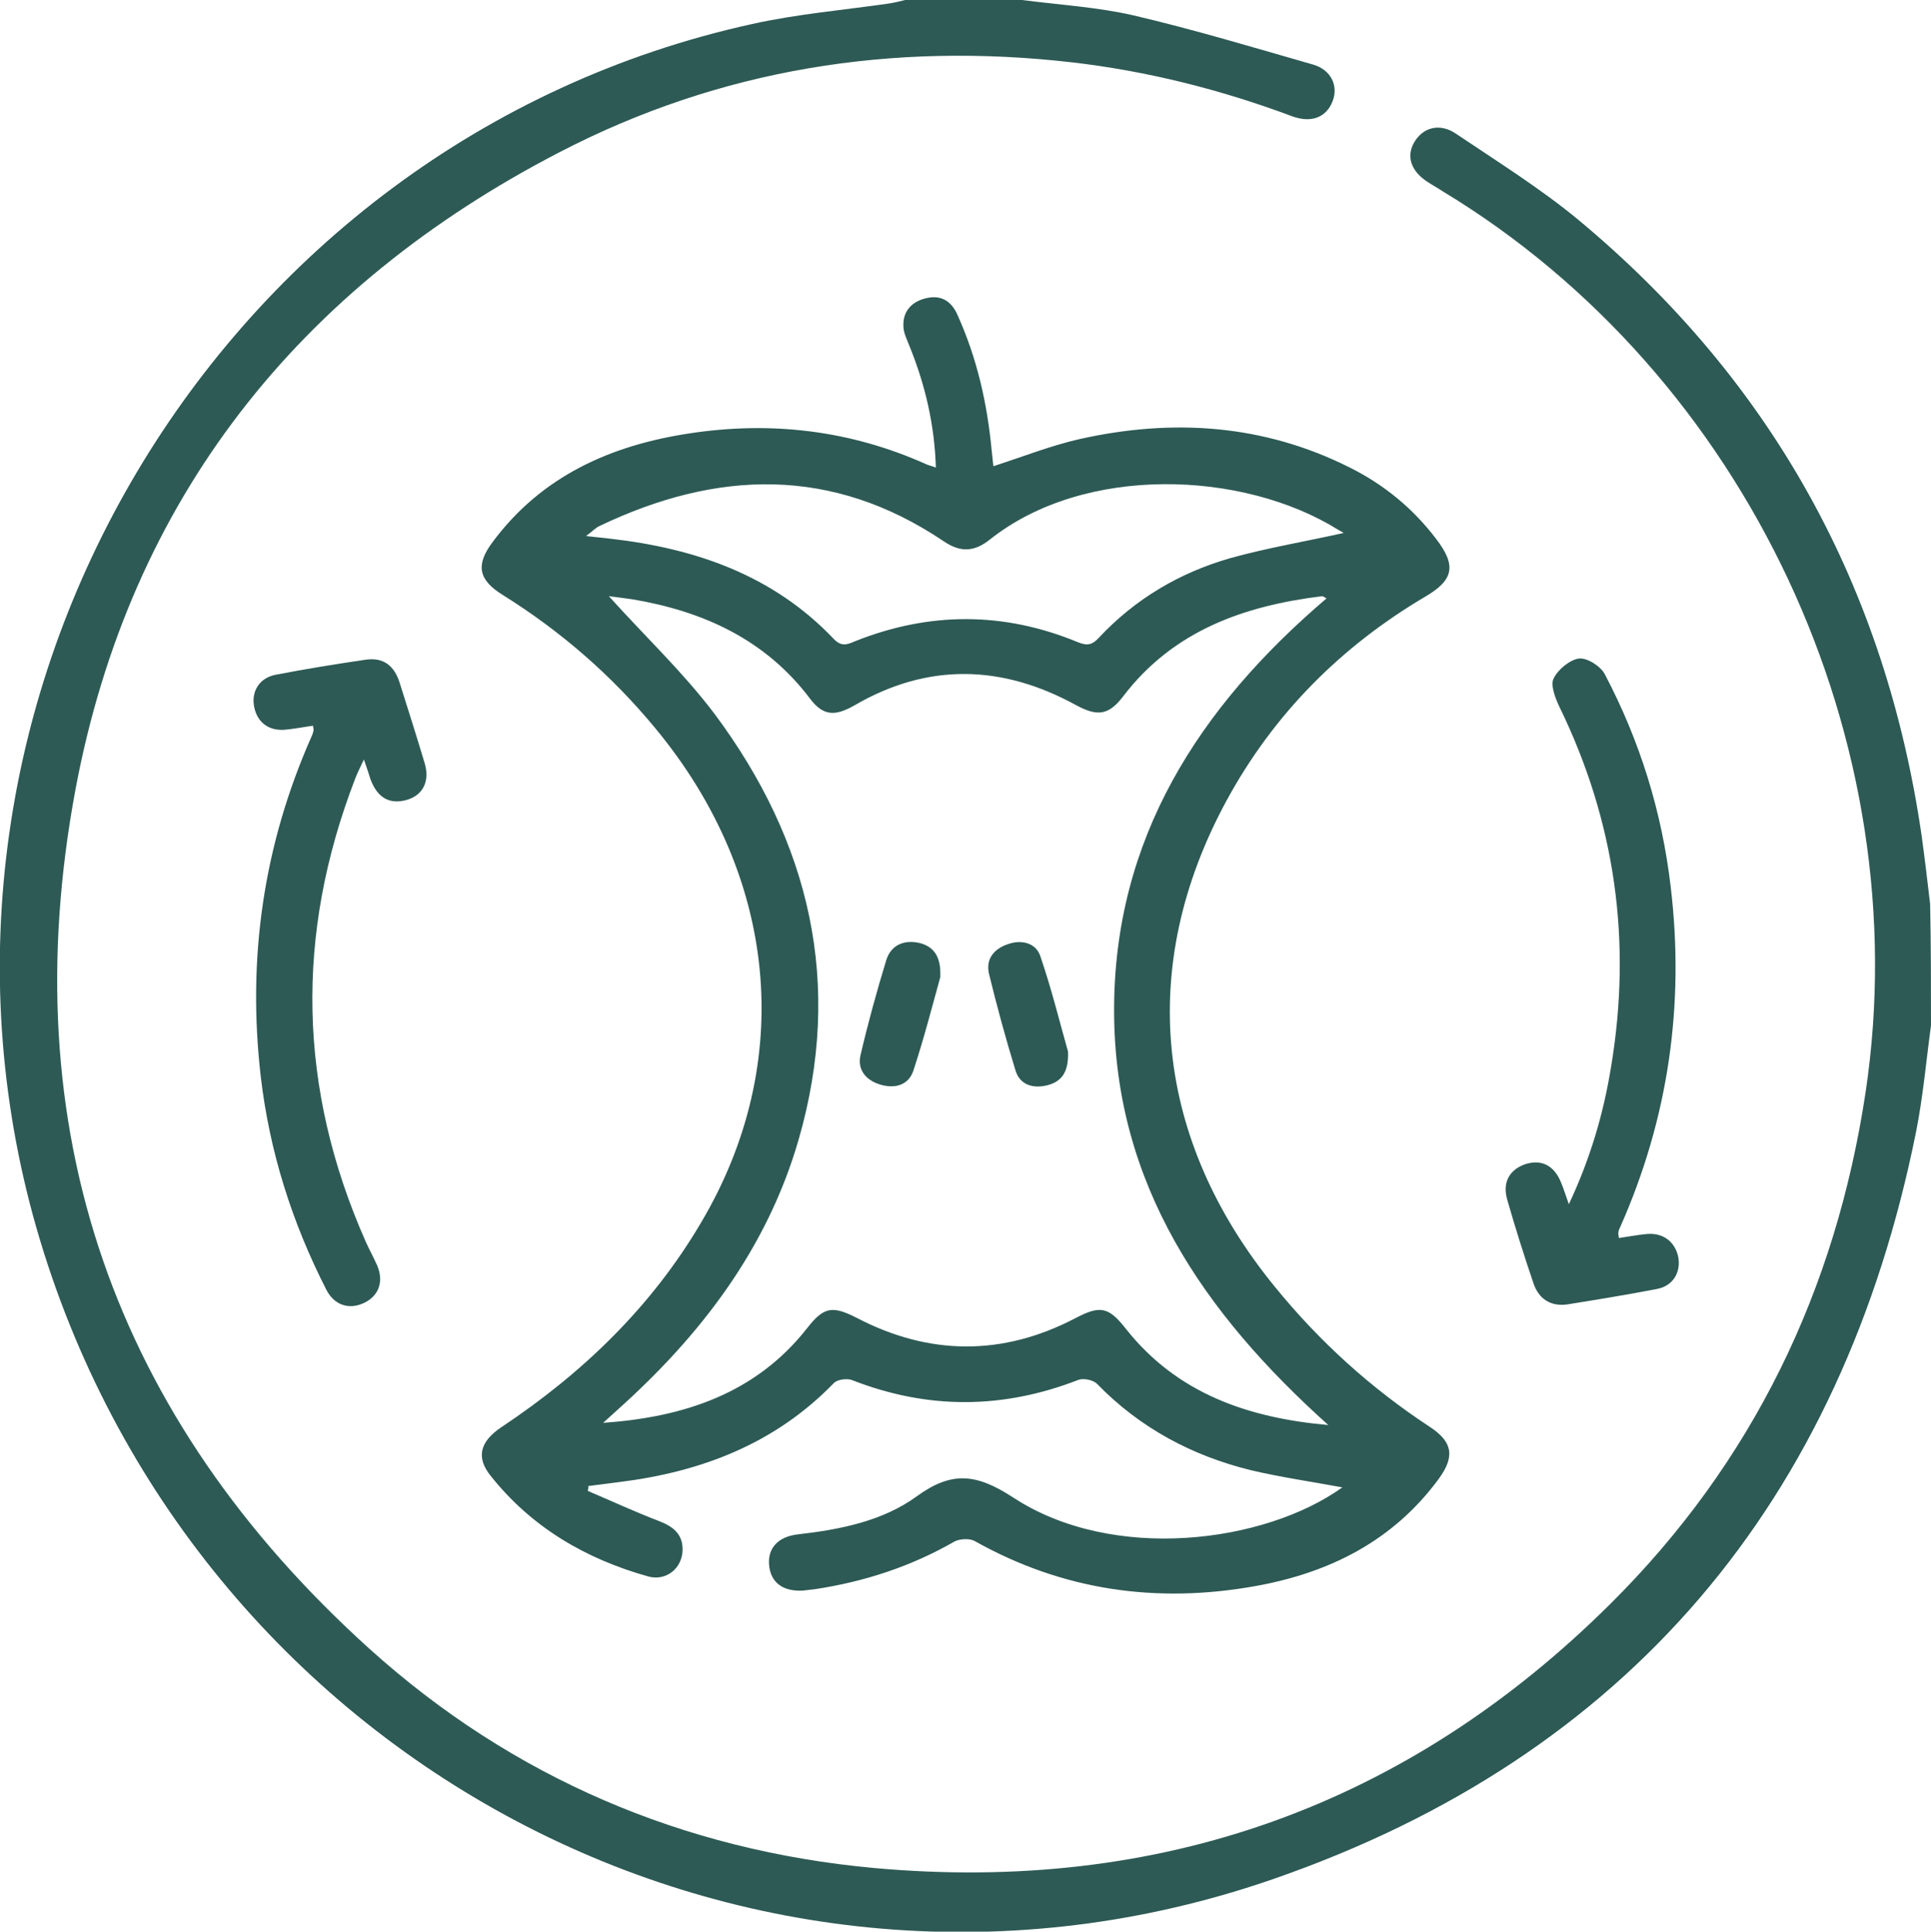 <?xml version="1.0" encoding="UTF-8"?> <svg xmlns="http://www.w3.org/2000/svg" xmlns:xlink="http://www.w3.org/1999/xlink" version="1.1" id="Layer_1" x="0px" y="0px" viewBox="0 0 43.99 44" style="enable-background:new 0 0 43.99 44;" xml:space="preserve"> <style type="text/css"> .st0{fill:#2D5A55;} .st1{fill:none;stroke:#2D5A55;stroke-width:1.5;stroke-linecap:round;stroke-linejoin:round;stroke-miterlimit:10;} .st2{fill:none;stroke:#00FF00;stroke-width:3;stroke-miterlimit:10;} .st3{fill:#FFFFFF;} .st4{fill:none;stroke:#2D5A55;stroke-width:0.5;stroke-linecap:round;stroke-linejoin:round;} .st5{fill:none;stroke:#2D5A55;stroke-width:0.5;stroke-linecap:round;stroke-linejoin:round;stroke-dasharray:0.497,0.993;} .st6{fill:none;stroke:#2D5A55;stroke-width:0.5;stroke-linecap:round;stroke-linejoin:round;stroke-dasharray:0.532,1.064;} .st7{fill:none;stroke:#2D5A55;stroke-width:0.5;stroke-linecap:round;stroke-linejoin:round;stroke-miterlimit:10;stroke-dasharray:0.5,1;} .st8{fill:none;stroke:#2D5A55;stroke-width:0.75;stroke-linecap:round;stroke-linejoin:round;stroke-miterlimit:10;} .st9{fill:none;stroke:#2D5A55;stroke-linecap:round;stroke-linejoin:round;stroke-miterlimit:10;} </style> <g> <path class="st0" d="M43.99,23.36c-0.11,0.8-0.18,1.62-0.34,2.42c-1.69,8.41-6.56,14.22-14.64,17.02 c-11.9,4.13-24.69-2.7-28.18-14.83C-2.61,15.95,4.93,3.24,17.12,0.55c1.03-0.23,2.09-0.32,3.13-0.47c0.13-0.02,0.25-0.05,0.37-0.08 c0.89,0,1.78,0,2.66,0c0.85,0.11,1.71,0.16,2.54,0.35c1.37,0.32,2.73,0.73,4.09,1.12c0.42,0.12,0.58,0.49,0.45,0.83 c-0.14,0.37-0.48,0.51-0.92,0.35c-1.63-0.61-3.3-1.03-5.02-1.23c-4.09-0.47-8.01,0.15-11.66,2.04c-5.96,3.08-9.8,7.91-11.04,14.52 c-1.44,7.72,0.86,14.31,6.7,19.58c3.25,2.93,7.14,4.59,11.49,4.99c6.5,0.59,12.14-1.41,16.78-6.02c3.24-3.22,5.13-7.14,5.81-11.65 c1.2-8-2.7-16.33-9.63-20.52c-0.12-0.08-0.25-0.15-0.37-0.23c-0.37-0.25-0.47-0.59-0.27-0.91s0.57-0.42,0.93-0.18 c0.95,0.64,1.93,1.25,2.8,1.97c4.41,3.67,7,8.37,7.82,14.05c0.07,0.51,0.13,1.02,0.19,1.53C43.99,21.52,43.99,22.44,43.99,23.36z"></path> <path class="st0" d="M13.39,33.96c0.54,0.23,1.08,0.48,1.63,0.69c0.31,0.12,0.53,0.29,0.53,0.64c0,0.43-0.37,0.73-0.78,0.62 c-1.43-0.4-2.66-1.12-3.59-2.29c-0.34-0.42-0.25-0.78,0.24-1.11c1.85-1.23,3.42-2.74,4.55-4.66c2.16-3.64,1.76-7.88-1.04-11.26 c-0.99-1.2-2.15-2.21-3.48-3.04c-0.55-0.34-0.62-0.68-0.23-1.2c1.12-1.51,2.7-2.21,4.5-2.48c1.85-0.28,3.65-0.07,5.37,0.7 c0.06,0.03,0.13,0.04,0.23,0.08c-0.03-0.97-0.24-1.87-0.59-2.74c-0.06-0.16-0.15-0.32-0.15-0.49c-0.01-0.35,0.21-0.56,0.53-0.63 c0.35-0.08,0.58,0.09,0.71,0.4c0.44,0.98,0.67,2,0.77,3.06c0.01,0.12,0.03,0.25,0.04,0.37c0.68-0.22,1.31-0.47,1.97-0.62 c2.11-0.47,4.18-0.34,6.15,0.65c0.78,0.39,1.44,0.93,1.97,1.63c0.46,0.6,0.4,0.93-0.25,1.31c-1.93,1.14-3.46,2.68-4.53,4.65 c-2.05,3.78-1.64,7.72,1.11,11.08c1.01,1.24,2.18,2.3,3.52,3.18c0.52,0.34,0.58,0.67,0.21,1.18c-1.04,1.42-2.5,2.15-4.19,2.45 c-2.24,0.4-4.38,0.1-6.39-1.03c-0.11-0.06-0.33-0.05-0.45,0.01c-0.99,0.57-2.06,0.92-3.19,1.09c-0.08,0.01-0.17,0.02-0.26,0.03 c-0.47,0.03-0.75-0.19-0.78-0.59c-0.03-0.38,0.21-0.64,0.66-0.69c0.96-0.11,1.93-0.3,2.71-0.87c0.8-0.58,1.36-0.51,2.19,0.03 c2.27,1.49,5.73,1.04,7.5-0.23c-0.7-0.13-1.4-0.23-2.08-0.39c-1.34-0.33-2.53-0.96-3.51-1.97c-0.09-0.09-0.31-0.13-0.42-0.09 c-1.72,0.67-3.43,0.68-5.15,0.01c-0.12-0.05-0.35-0.02-0.43,0.07c-1.34,1.38-3.02,2.02-4.89,2.25c-0.23,0.03-0.47,0.06-0.7,0.09 C13.41,33.88,13.4,33.92,13.39,33.96z M30.26,32.46c-2.83-2.54-4.87-5.48-4.88-9.42c-0.01-3.93,1.93-6.93,4.84-9.41 c-0.06-0.03-0.08-0.05-0.1-0.05c-1.79,0.22-3.4,0.79-4.54,2.29c-0.33,0.43-0.59,0.45-1.07,0.19c-1.68-0.92-3.37-0.97-5.05,0.01 c-0.44,0.25-0.71,0.24-1.01-0.16c-1.02-1.35-2.44-1.99-4.05-2.26c-0.2-0.03-0.39-0.05-0.53-0.07c0.8,0.89,1.68,1.72,2.4,2.67 c2.18,2.92,2.95,6.16,1.92,9.72c-0.72,2.48-2.23,4.45-4.13,6.15c-0.11,0.1-0.22,0.2-0.32,0.29c1.85-0.13,3.48-0.67,4.65-2.16 c0.38-0.49,0.58-0.51,1.13-0.23c1.65,0.86,3.32,0.87,4.97,0.01c0.57-0.3,0.76-0.27,1.16,0.24C26.82,31.75,28.45,32.3,30.26,32.46z M30.61,12.14c-0.05-0.03-0.08-0.05-0.12-0.07c-2.18-1.36-5.79-1.49-7.94,0.22c-0.35,0.28-0.67,0.3-1.05,0.04 c-2.54-1.71-5.16-1.63-7.84-0.35c-0.09,0.04-0.16,0.12-0.31,0.23c0.25,0.03,0.4,0.04,0.55,0.06c1.94,0.22,3.71,0.83,5.09,2.28 c0.17,0.18,0.3,0.14,0.48,0.06c1.7-0.68,3.4-0.68,5.09,0.02c0.22,0.09,0.33,0.05,0.47-0.1c0.83-0.89,1.85-1.49,3.01-1.82 C28.87,12.48,29.71,12.34,30.61,12.14z"></path> <path class="st0" d="M7.13,16.53c-0.21,0.03-0.41,0.07-0.62,0.09c-0.38,0.04-0.65-0.16-0.72-0.52c-0.07-0.35,0.12-0.66,0.49-0.73 c0.67-0.13,1.35-0.24,2.03-0.34c0.43-0.07,0.68,0.14,0.8,0.54c0.19,0.6,0.38,1.2,0.56,1.8c0.13,0.42-0.03,0.74-0.4,0.85 c-0.39,0.11-0.67-0.04-0.83-0.47C8.4,17.62,8.36,17.5,8.29,17.3c-0.09,0.19-0.15,0.31-0.2,0.44c-1.37,3.55-1.3,7.06,0.24,10.54 c0.08,0.18,0.18,0.36,0.26,0.54c0.16,0.37,0.04,0.7-0.3,0.86c-0.34,0.16-0.68,0.05-0.86-0.31c-0.78-1.53-1.29-3.14-1.49-4.85 C5.63,21.83,6,19.25,7.1,16.77c0.02-0.04,0.03-0.08,0.04-0.12C7.15,16.62,7.14,16.6,7.13,16.53z"></path> <path class="st0" d="M36.88,28.2c0.21-0.03,0.41-0.07,0.62-0.09c0.37-0.04,0.65,0.16,0.73,0.51c0.07,0.35-0.11,0.67-0.48,0.74 c-0.67,0.13-1.35,0.24-2.03,0.35c-0.39,0.06-0.67-0.12-0.79-0.49c-0.21-0.62-0.41-1.25-0.59-1.88c-0.12-0.4,0.04-0.69,0.4-0.82 c0.37-0.12,0.66,0.02,0.82,0.41c0.06,0.14,0.1,0.28,0.18,0.5c0.49-1.04,0.79-2.07,0.96-3.12c0.48-2.86,0.1-5.6-1.18-8.22 c-0.09-0.19-0.2-0.48-0.13-0.63c0.1-0.21,0.37-0.43,0.58-0.46c0.19-0.02,0.5,0.18,0.59,0.36c0.8,1.52,1.3,3.13,1.5,4.84 c0.32,2.68-0.05,5.27-1.15,7.75c-0.02,0.04-0.04,0.08-0.04,0.12C36.86,28.09,36.87,28.12,36.88,28.2z"></path> <path class="st0" d="M24.33,23.95c0.02,0.49-0.16,0.69-0.47,0.77c-0.32,0.08-0.63,0-0.73-0.35c-0.22-0.72-0.42-1.45-0.6-2.19 c-0.08-0.35,0.13-0.58,0.45-0.68c0.3-0.1,0.62-0.02,0.72,0.28C23.96,22.54,24.15,23.32,24.33,23.95z"></path> <path class="st0" d="M21.42,22.26c-0.18,0.65-0.37,1.39-0.61,2.12c-0.11,0.34-0.42,0.42-0.74,0.33c-0.32-0.09-0.54-0.32-0.47-0.66 c0.17-0.73,0.37-1.46,0.59-2.18c0.11-0.35,0.41-0.47,0.76-0.39C21.3,21.57,21.44,21.82,21.42,22.26z"></path> </g> </svg> 